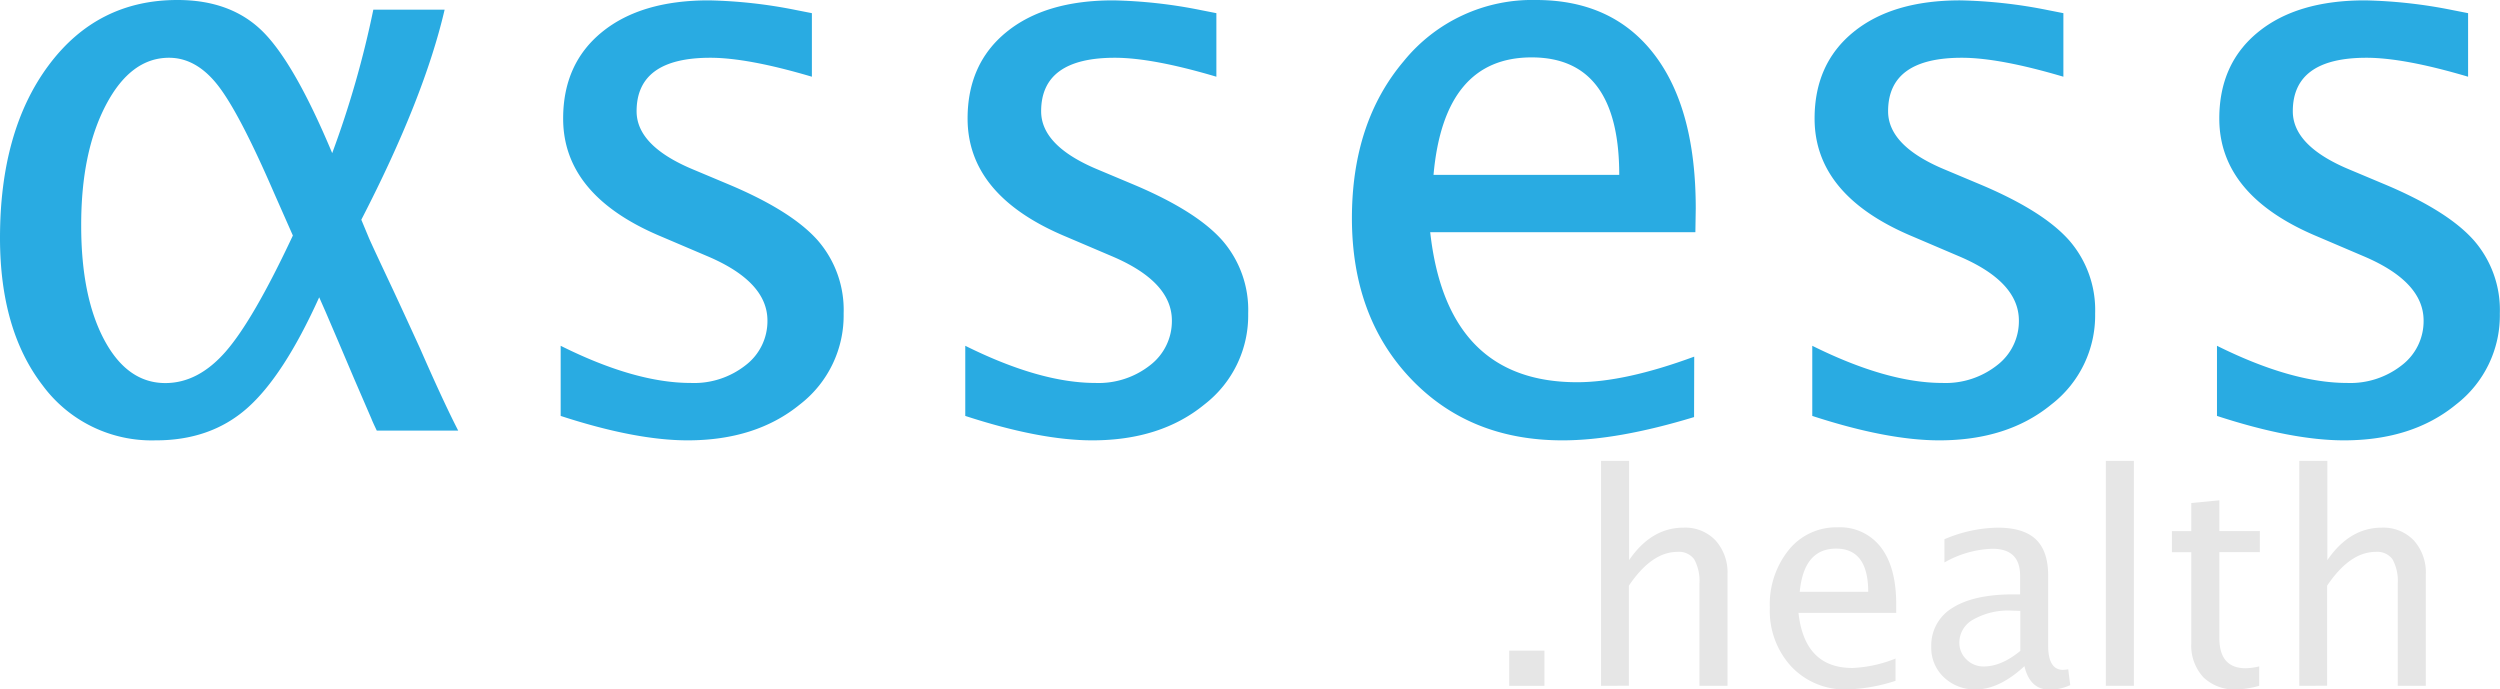 <svg id="Layer_1" data-name="Layer 1" xmlns="http://www.w3.org/2000/svg" viewBox="0 0 474.79 130.93"><defs><style>.cls-1{fill:#29abe2;}.cls-2{fill:#e6e6e6;}</style></defs><title>assesswhite</title><path class="cls-1" d="M100.47,105.35a186,186,0,0,0,7.81-27.24h13.54Q117.92,94.9,106,118l1.47,3.53c.63,1.43,2.16,4.69,4.56,9.79q2.2,4.72,5.16,11.2,4.41,10.08,7.21,15.53H108.94c-.59-1.23-.93-2-1-2.21l-3.31-7.66-3-7.06-2.43-5.67L98,132.73q-6.78,15-13.73,21.1T66.9,159.9a25.73,25.73,0,0,1-21.46-10.49q-8.05-10.49-8.06-27.94,0-20.39,9.24-32.8T71.1,76.27q10.16,0,16.19,6T100.47,105.35ZM93,121l-3.61-8.17Q82.8,97.62,78.72,92.43t-9.24-5.19q-7.29,0-12,9t-4.68,22.89q0,13.49,4.38,21.69t11.6,8.2q6.25,0,11.48-6T93,121Z" transform="translate(-37.38 -76.27)"/><path class="cls-1" d="M168,159.9q-9.93,0-24.14-4.64V141.94Q158,149,168.57,149A15.8,15.8,0,0,0,179,145.62a10.53,10.53,0,0,0,4.13-8.47q0-7.44-11.56-12.29l-8.47-3.61q-18.77-7.8-18.77-22.46,0-10.44,7.4-16.45t20.28-6a92.67,92.67,0,0,1,16.56,1.84l3,.59V90.84q-12.15-3.6-19.29-3.6-14,0-14,10.16,0,6.54,10.6,11l7,2.94q11.85,5,16.79,10.57a20.12,20.12,0,0,1,4.93,13.88,21.33,21.33,0,0,1-8.32,17.3Q180.94,159.89,168,159.9Z" transform="translate(-37.38 -76.27)"/><path class="cls-1" d="M244.85,159.9q-9.94,0-24.15-4.64V141.94Q234.9,149,245.43,149a15.81,15.81,0,0,0,10.39-3.38,10.55,10.55,0,0,0,4.12-8.47q0-7.44-11.56-12.29l-8.47-3.61q-18.76-7.8-18.77-22.46,0-10.44,7.4-16.45t20.28-6a92.87,92.87,0,0,1,16.57,1.84l3,.59V90.84q-12.13-3.6-19.28-3.6-14,0-14,10.16,0,6.54,10.6,11l7,2.94q11.85,5,16.79,10.57a20.12,20.12,0,0,1,4.93,13.88,21.33,21.33,0,0,1-8.32,17.3Q257.81,159.89,244.85,159.9Z" transform="translate(-37.38 -76.27)"/><path class="cls-1" d="M359.11,155.48q-14.58,4.43-25,4.42-17.67,0-28.82-11.74t-11.16-30.45q0-18.18,9.83-29.81a31.42,31.42,0,0,1,25.14-11.63q14.5,0,22.42,10.3t7.91,29.3l-.07,4.5H309q3.16,28.49,27.9,28.49,9.06,0,22.24-4.86Zm-49.48-46H344.9q0-22.31-16.64-22.31T309.63,109.47Z" transform="translate(-37.38 -76.27)"/><path class="cls-1" d="M405.71,159.9q-9.94,0-24.15-4.64V141.94Q395.77,149,406.3,149a15.8,15.8,0,0,0,10.38-3.38,10.52,10.52,0,0,0,4.12-8.47q0-7.44-11.56-12.29l-8.46-3.61Q382,113.45,382,98.79q0-10.44,7.4-16.45t20.28-6a92.87,92.87,0,0,1,16.57,1.84l3,.59V90.84q-12.15-3.6-19.29-3.6-14,0-14,10.16,0,6.54,10.6,11l7,2.94q11.85,5,16.78,10.57a20.13,20.13,0,0,1,4.94,13.88,21.35,21.35,0,0,1-8.32,17.3Q418.67,159.89,405.71,159.9Z" transform="translate(-37.38 -76.27)"/><path class="cls-1" d="M482.57,159.9q-9.94,0-24.15-4.64V141.94q14.2,7.06,24.74,7.06a15.8,15.8,0,0,0,10.38-3.38,10.52,10.52,0,0,0,4.12-8.47q0-7.44-11.56-12.29l-8.46-3.61q-18.78-7.8-18.78-22.46,0-10.44,7.4-16.45t20.28-6a92.87,92.87,0,0,1,16.57,1.84l3,.59V90.84q-12.15-3.6-19.29-3.6-14,0-14,10.16,0,6.54,10.6,11l7,2.94q11.85,5,16.78,10.57a20.13,20.13,0,0,1,4.94,13.88,21.35,21.35,0,0,1-8.32,17.3Q495.53,159.89,482.57,159.9Z" transform="translate(-37.38 -76.27)"/><path class="cls-2" d="M324,206.52v-6.68h6.69v6.68Z" transform="translate(-37.38 -76.27)"/><path class="cls-2" d="M341.44,206.52V163.79h5.33v18.86q4.22-6.17,10.33-6.17a7.92,7.92,0,0,1,6.09,2.43,9.08,9.08,0,0,1,2.27,6.5v21.11h-5.33V187.15a8.52,8.52,0,0,0-1-4.67,3.58,3.58,0,0,0-3.18-1.4q-4.89,0-9.22,6.42v19Z" transform="translate(-37.38 -76.27)"/><path class="cls-2" d="M397.37,205.57a32.31,32.31,0,0,1-9.18,1.63,13.94,13.94,0,0,1-10.59-4.32,15.6,15.6,0,0,1-4.1-11.19,16.45,16.45,0,0,1,3.61-11,11.56,11.56,0,0,1,9.24-4.27,9.76,9.76,0,0,1,8.24,3.79Q397.5,184,397.5,191l0,1.66H378.94q1.15,10.47,10.25,10.47a24.57,24.57,0,0,0,8.18-1.79Zm-18.19-16.91h13q0-8.21-6.11-8.2T379.18,188.66Z" transform="translate(-37.38 -76.27)"/><path class="cls-2" d="M421.85,202.79q-4.78,4.41-9.22,4.41a8.46,8.46,0,0,1-6.06-2.29,7.61,7.61,0,0,1-2.41-5.78,8.29,8.29,0,0,1,4-7.4q4.05-2.58,11.6-2.58h1.27V185.6q0-5.11-5.25-5.11a19.57,19.57,0,0,0-9.12,2.6v-4.41a26.73,26.73,0,0,1,10.09-2.2q4.93,0,7.27,2.22t2.34,6.9v13.32c0,3,.94,4.57,2.81,4.57a7.39,7.39,0,0,0,1-.11l.38,3a9.12,9.12,0,0,1-4,.87Q422.89,207.2,421.85,202.79Zm-.78-2.9v-7.6l-1.79-.06a13.41,13.41,0,0,0-7.09,1.67,5,5,0,0,0-2.7,4.37,4.36,4.36,0,0,0,1.35,3.24,4.51,4.51,0,0,0,3.3,1.33Q417.47,202.84,421.07,199.89Z" transform="translate(-37.38 -76.27)"/><path class="cls-2" d="M437.31,206.52V163.79h5.33v42.73Z" transform="translate(-37.38 -76.27)"/><path class="cls-2" d="M462.15,207.2a8.47,8.47,0,0,1-6.34-2.33,8.89,8.89,0,0,1-2.27-6.47V181.14h-3.68v-4h3.68V171.8l5.33-.51v5.84h7.69v4h-7.69v16.29q0,5.76,5,5.76a12,12,0,0,0,2.57-.35v3.68A16.55,16.55,0,0,1,462.15,207.2Z" transform="translate(-37.38 -76.27)"/><path class="cls-2" d="M474.05,206.52V163.79h5.33v18.86q4.23-6.17,10.34-6.17a8,8,0,0,1,6.09,2.43,9.13,9.13,0,0,1,2.27,6.5v21.11h-5.33V187.15a8.52,8.52,0,0,0-1-4.67,3.58,3.58,0,0,0-3.18-1.4q-4.91,0-9.23,6.42v19Z" transform="translate(-37.38 -76.27)"/></svg>